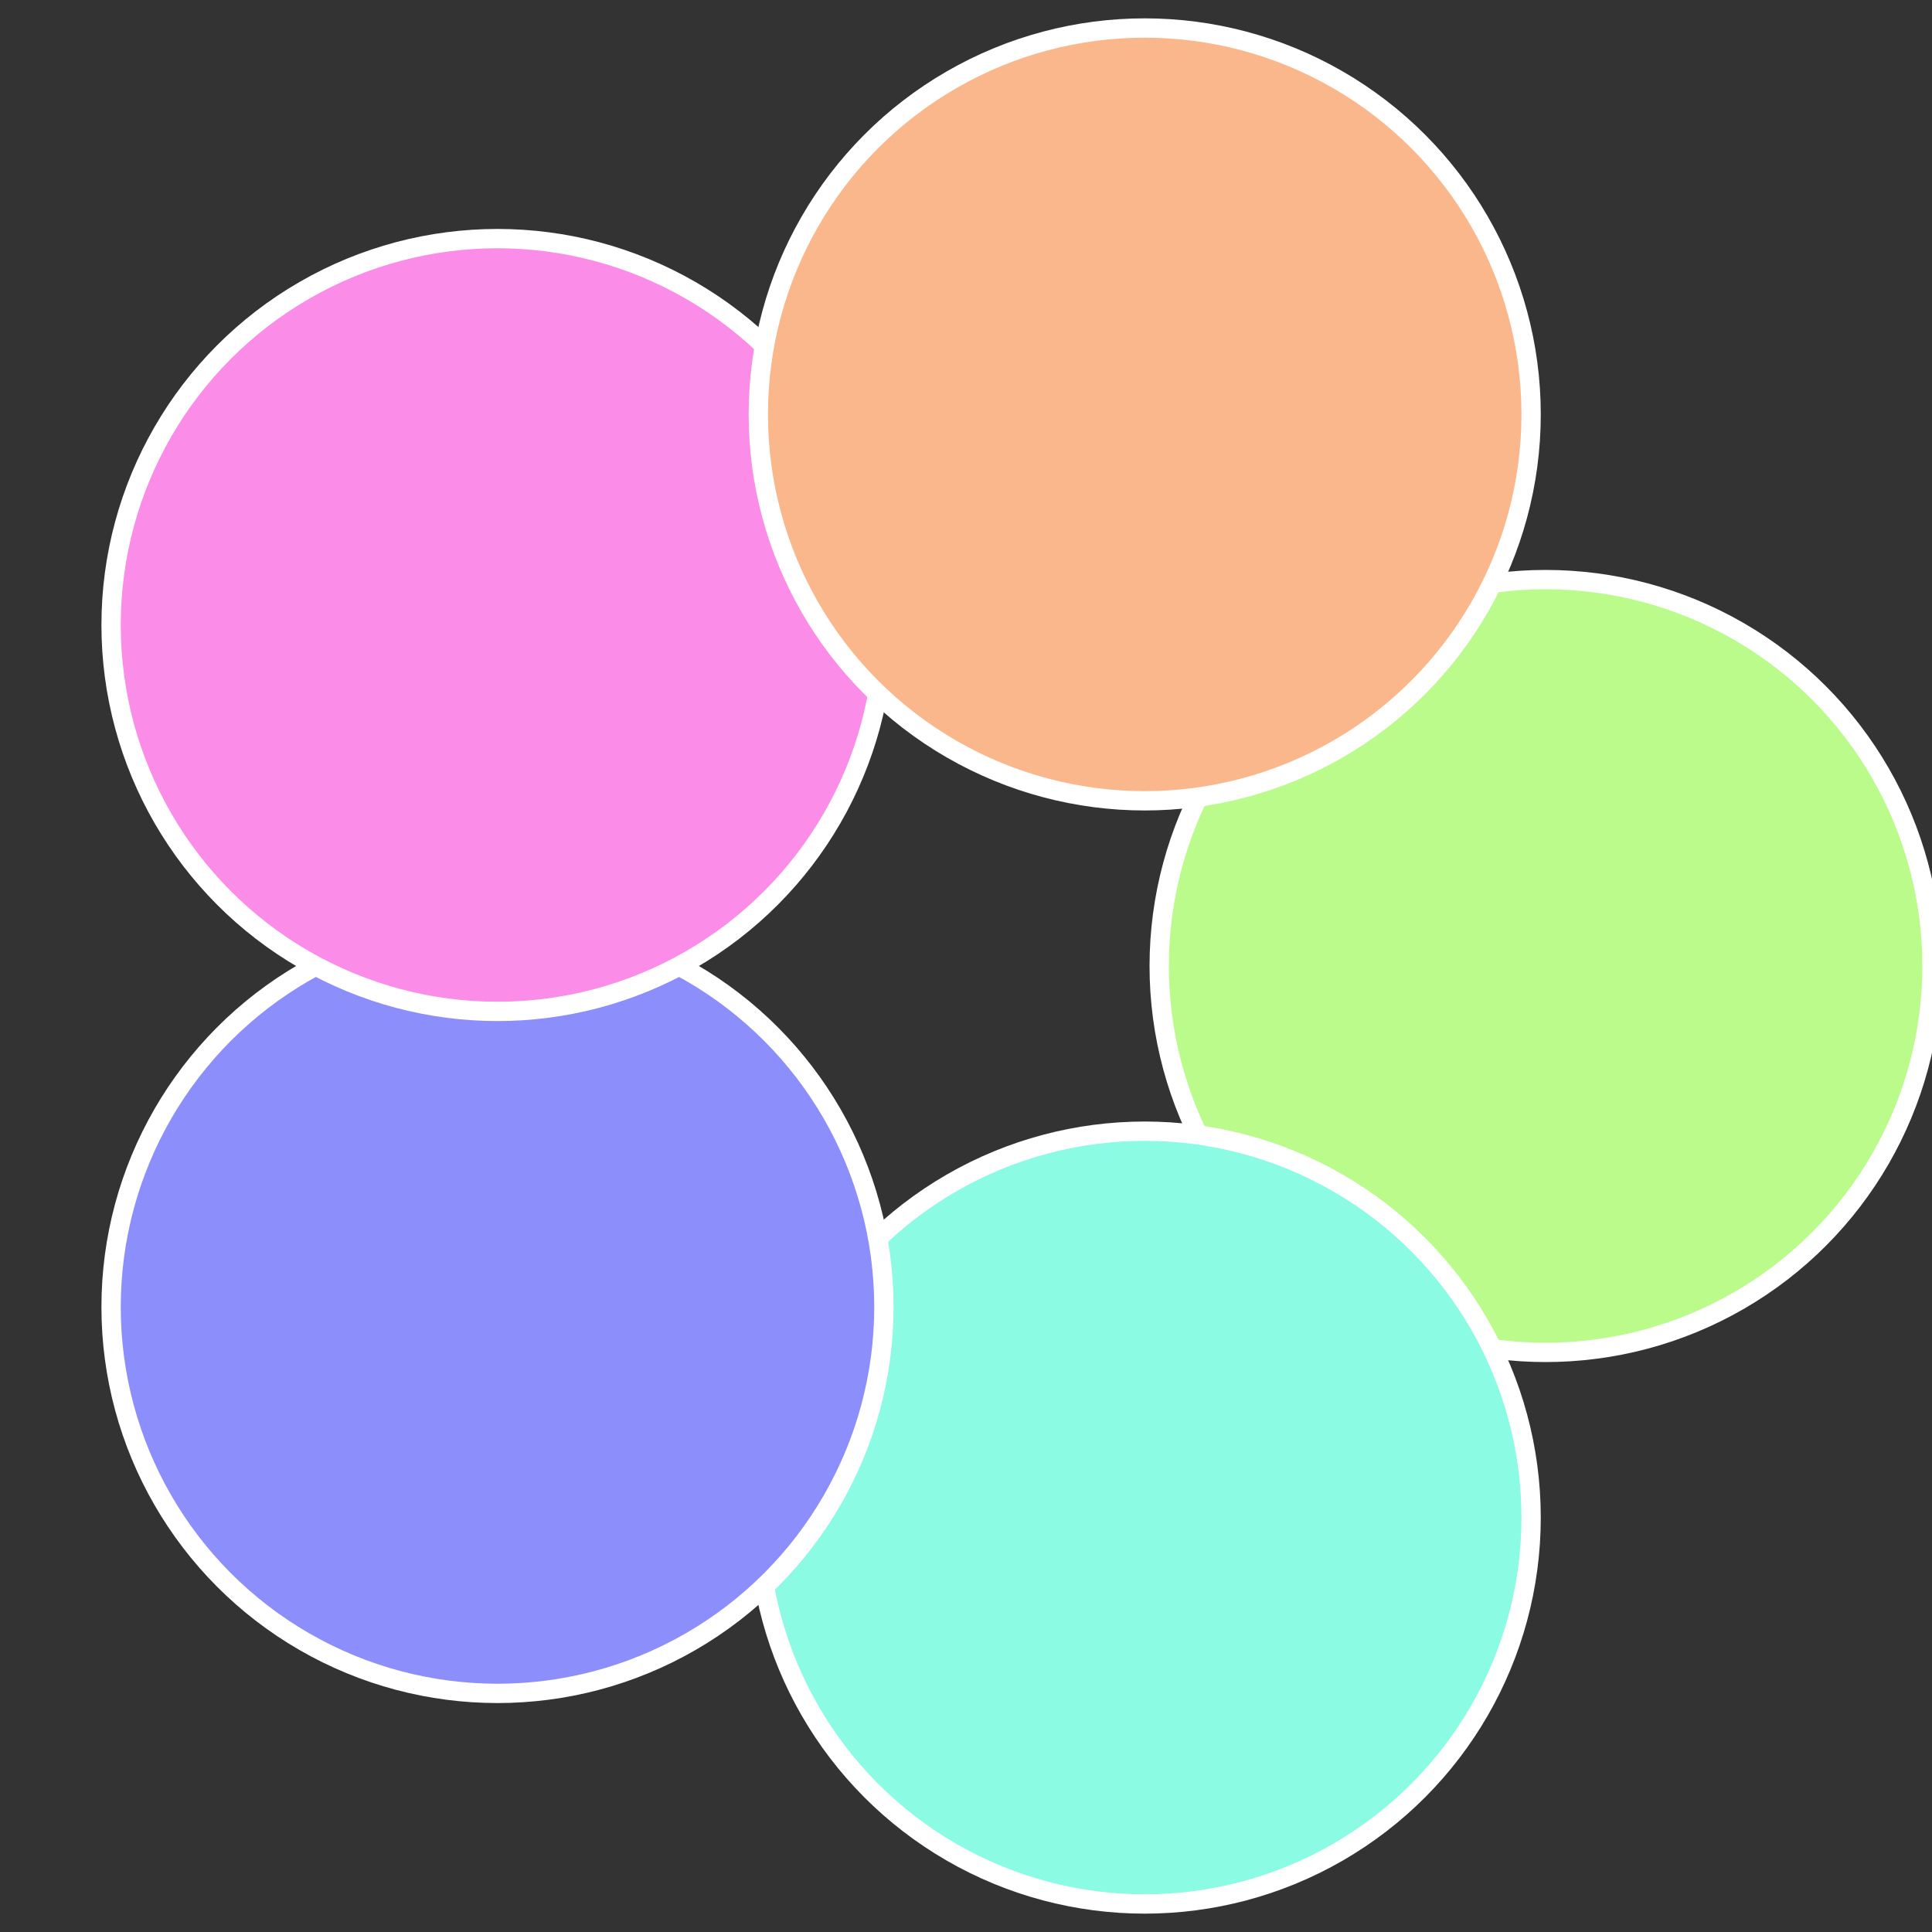 <?xml version="1.0" standalone="no"?>
<svg width="500" height="500" viewBox="-1 -1 2 2" xmlns="http://www.w3.org/2000/svg">
 
                <rect x="-1" y="-1" width="2" height="2" fill="#333333" stroke="none"/>
 
                <circle cx="0.6" cy="0" r="0.4" fill="#bafb8c" stroke="#fff" stroke-width="1%" />
             
                <circle cx="0.185" cy="0.571" r="0.4" fill="#8cfbe3" stroke="#fff" stroke-width="1%" />
             
                <circle cx="-0.485" cy="0.353" r="0.4" fill="#8c8efb" stroke="#fff" stroke-width="1%" />
             
                <circle cx="-0.485" cy="-0.353" r="0.4" fill="#fb8ce7" stroke="#fff" stroke-width="1%" />
             
                <circle cx="0.185" cy="-0.571" r="0.4" fill="#fbb78c" stroke="#fff" stroke-width="1%" />
            </svg>
